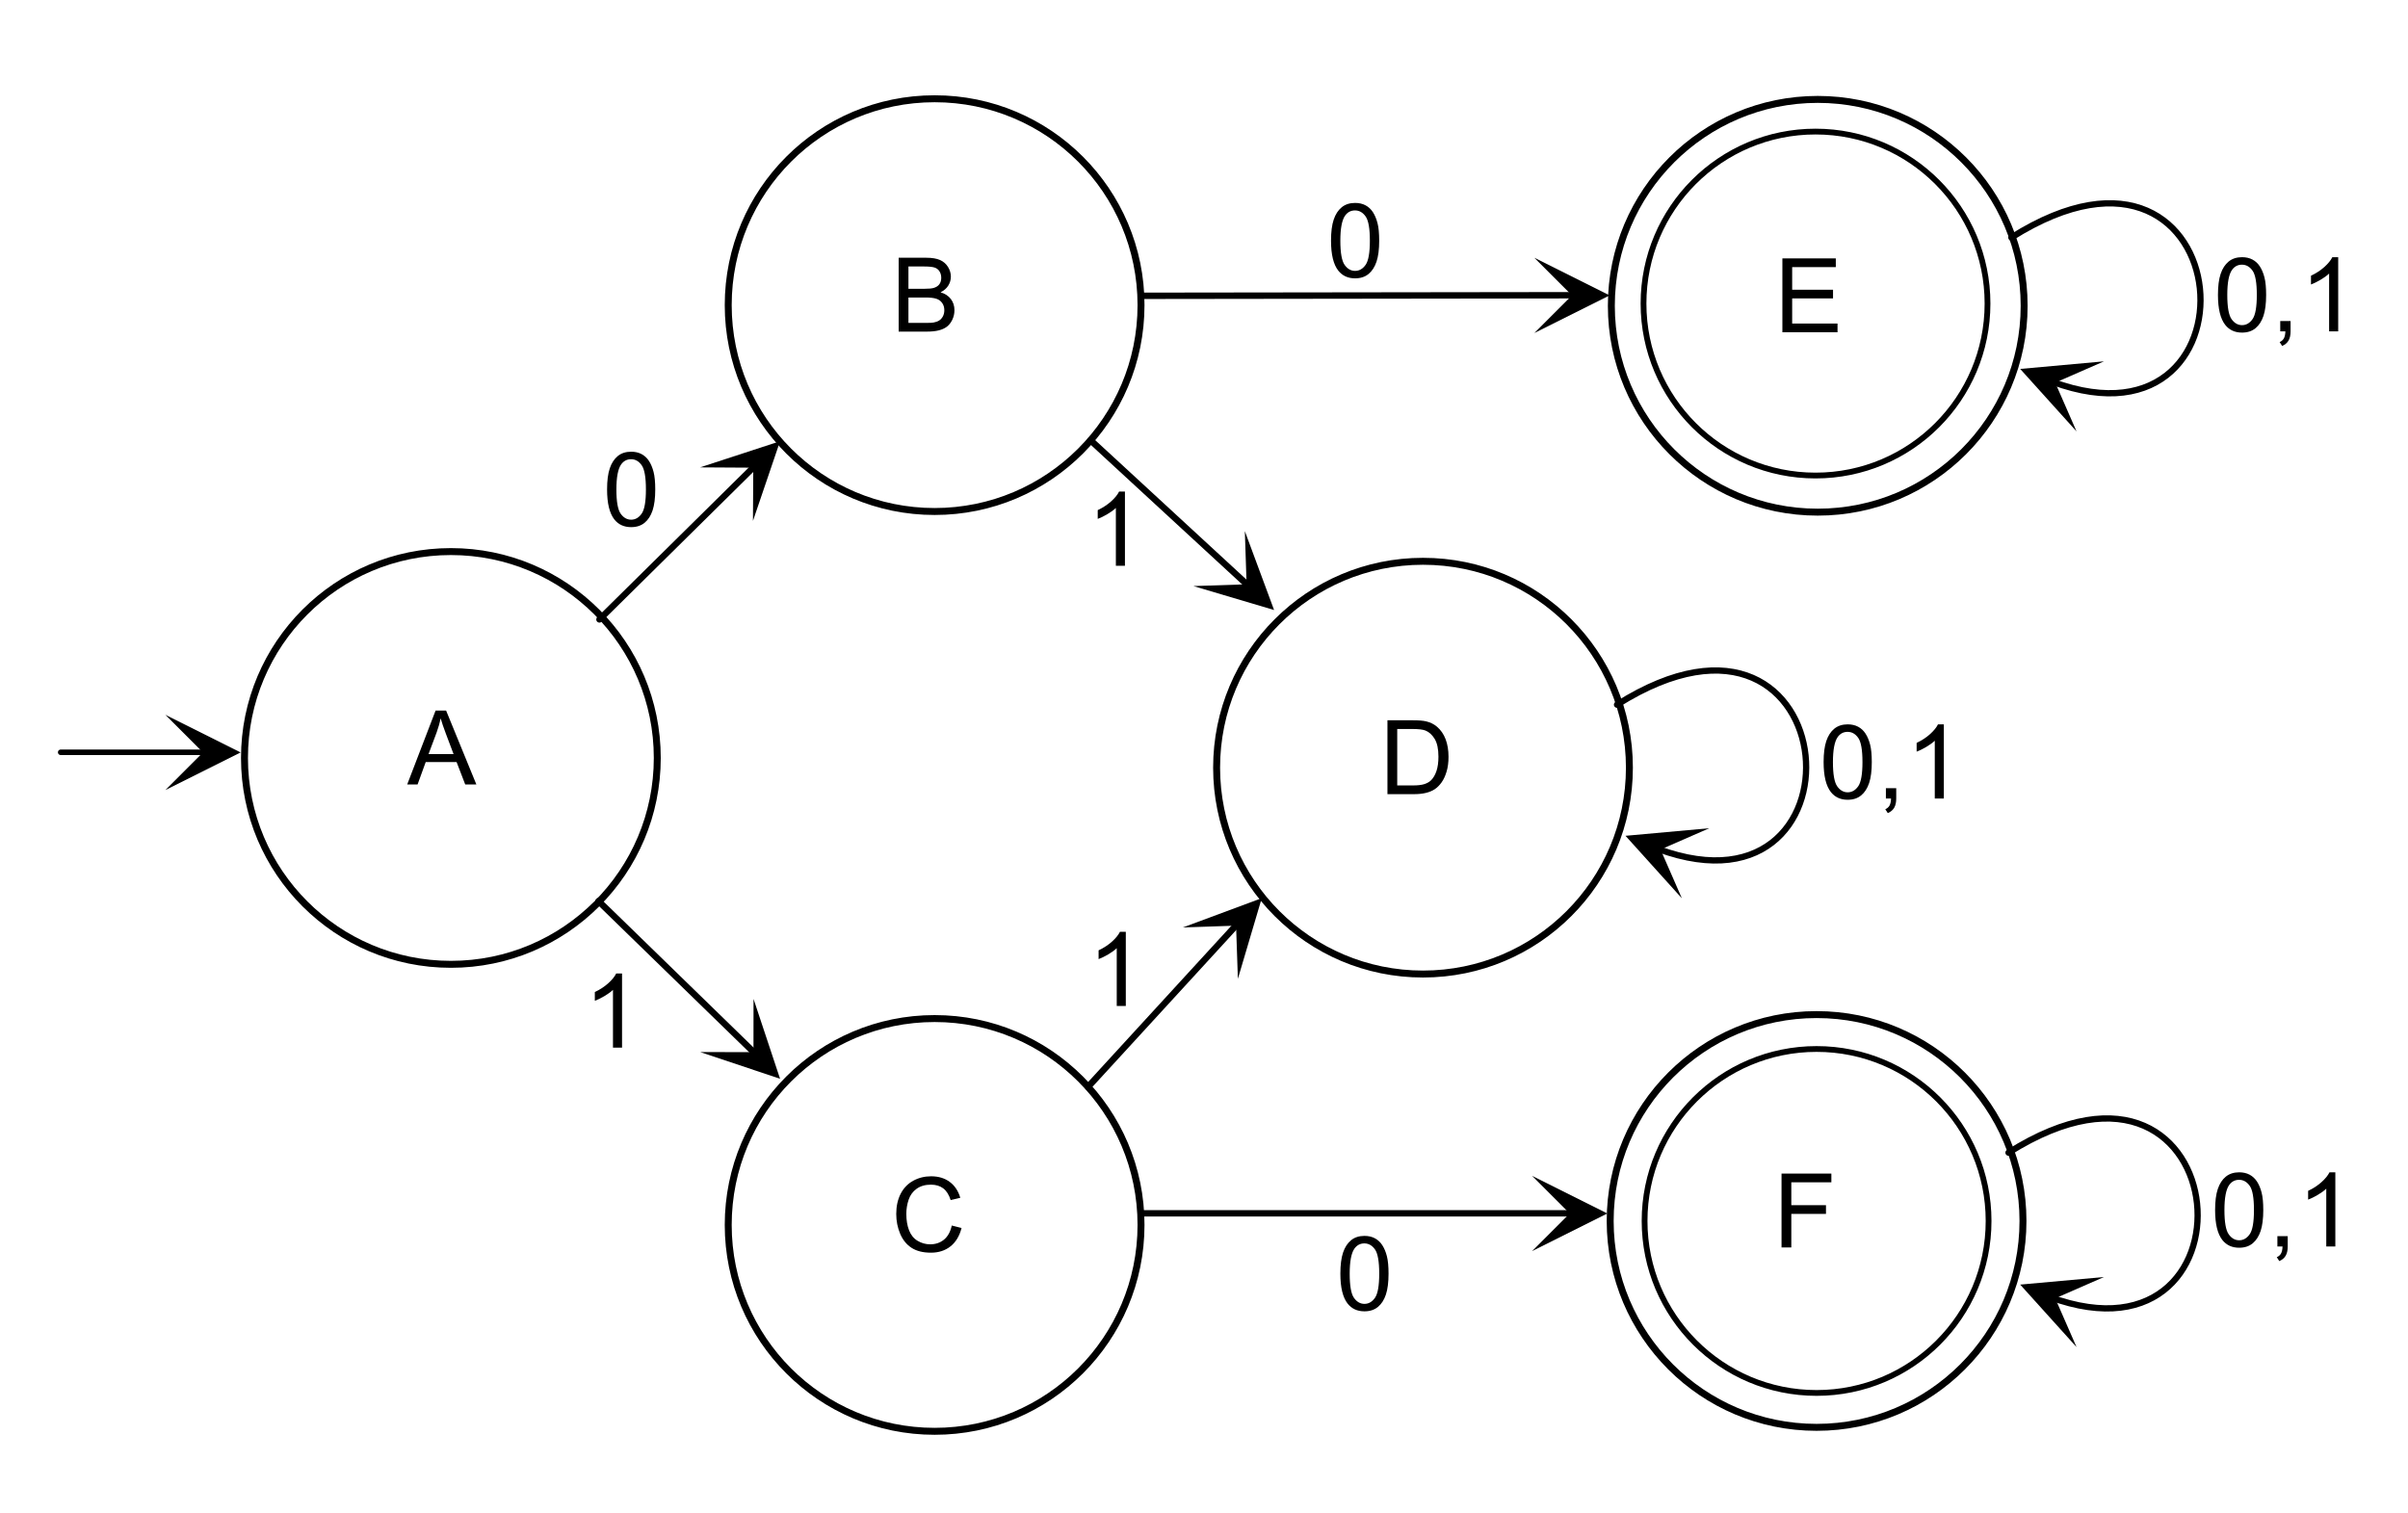 <?xml version="1.0" encoding="UTF-8" standalone="no"?>
<!DOCTYPE svg PUBLIC "-//W3C//DTD SVG 1.1//EN" "http://www.w3.org/Graphics/SVG/1.1/DTD/svg11.dtd">
<svg width="100%" height="100%" viewBox="0 0 350 220" version="1.1" xmlns="http://www.w3.org/2000/svg" xmlns:xlink="http://www.w3.org/1999/xlink" xml:space="preserve" xmlns:serif="http://www.serif.com/" style="fill-rule:evenodd;clip-rule:evenodd;stroke-linecap:round;stroke-linejoin:round;">
    <rect id="_04-figure-09" serif:id="04-figure-09" x="-0" y="0" width="350" height="220" style="fill:none;"/>
    <circle id="circleEvenInner" cx="65.535" cy="110.181" r="30" style="fill:none;stroke:black;stroke-width:1.01px;"/>
    <path d="M59.188,114.03L63.311,103.293L64.842,103.293L69.237,114.03L67.618,114.03L66.365,110.778L61.876,110.778L60.697,114.03L59.188,114.03ZM62.286,109.621L65.926,109.621L64.805,106.648C64.464,105.744 64.21,105.002 64.044,104.421C63.907,105.109 63.714,105.793 63.465,106.472L62.286,109.621Z" style="fill-rule:nonzero;"/>
    <path d="M8.819,109.358L29.464,109.358" style="fill:none;fill-rule:nonzero;stroke:black;stroke-width:0.8px;stroke-linecap:butt;stroke-linejoin:miter;"/>
    <path d="M24.035,114.849L34.975,109.379L24.035,103.909L29.505,109.379L24.035,114.849Z" style="fill-rule:nonzero;"/>
    <circle id="circleEvenInner1" serif:id="circleEvenInner" cx="135.846" cy="44.356" r="30" style="fill:none;stroke:black;stroke-width:1.01px;"/>
    <path d="M130.62,48.205L130.62,37.468L134.648,37.468C135.468,37.468 136.126,37.577 136.622,37.794C137.118,38.011 137.506,38.346 137.787,38.797C138.067,39.249 138.208,39.722 138.208,40.215C138.208,40.674 138.083,41.106 137.834,41.511C137.585,41.916 137.209,42.243 136.706,42.493C137.356,42.683 137.855,43.008 138.204,43.467C138.553,43.926 138.728,44.468 138.728,45.093C138.728,45.596 138.621,46.063 138.409,46.495C138.197,46.927 137.934,47.261 137.622,47.495C137.309,47.729 136.917,47.906 136.446,48.026C135.975,48.146 135.398,48.205 134.714,48.205L130.62,48.205ZM132.041,41.98L134.362,41.98C134.992,41.98 135.444,41.938 135.717,41.855C136.079,41.748 136.351,41.57 136.534,41.321C136.717,41.072 136.809,40.759 136.809,40.383C136.809,40.027 136.723,39.713 136.552,39.442C136.381,39.171 136.137,38.985 135.82,38.885C135.503,38.785 134.958,38.735 134.187,38.735L132.041,38.735L132.041,41.98ZM132.041,46.938L134.714,46.938C135.173,46.938 135.495,46.921 135.681,46.887C136.008,46.828 136.281,46.731 136.501,46.594C136.721,46.457 136.902,46.258 137.043,45.997C137.185,45.736 137.256,45.434 137.256,45.093C137.256,44.692 137.153,44.344 136.948,44.049C136.743,43.754 136.458,43.546 136.095,43.426C135.731,43.307 135.207,43.247 134.524,43.247L132.041,43.247L132.041,46.938Z" style="fill-rule:nonzero;"/>
    <circle id="circleEvenInner2" serif:id="circleEvenInner" cx="135.846" cy="178.065" r="30" style="fill:none;stroke:black;stroke-width:1.01px;"/>
    <path d="M138.339,178.15L139.76,178.509C139.463,179.676 138.927,180.566 138.153,181.178C137.379,181.791 136.433,182.098 135.315,182.098C134.157,182.098 133.216,181.862 132.491,181.391C131.766,180.92 131.214,180.237 130.836,179.344C130.457,178.45 130.268,177.491 130.268,176.465C130.268,175.347 130.482,174.372 130.909,173.539C131.336,172.707 131.944,172.074 132.733,171.642C133.521,171.21 134.389,170.994 135.337,170.994C136.411,170.994 137.314,171.267 138.047,171.814C138.779,172.361 139.289,173.13 139.577,174.121L138.178,174.451C137.929,173.67 137.568,173.101 137.094,172.744C136.621,172.388 136.025,172.21 135.307,172.21C134.482,172.21 133.792,172.408 133.238,172.803C132.684,173.199 132.295,173.73 132.07,174.396C131.845,175.063 131.733,175.75 131.733,176.458C131.733,177.371 131.866,178.168 132.132,178.849C132.398,179.53 132.812,180.039 133.374,180.376C133.935,180.713 134.543,180.882 135.197,180.882C135.993,180.882 136.667,180.652 137.219,180.193C137.771,179.734 138.144,179.053 138.339,178.15Z" style="fill-rule:nonzero;"/>
    <circle id="circleEvenInner3" serif:id="circleEvenInner" cx="206.832" cy="111.593" r="30" style="fill:none;stroke:black;stroke-width:1.01px;"/>
    <path d="M201.664,115.443L201.664,104.705L205.363,104.705C206.198,104.705 206.835,104.756 207.274,104.859C207.889,105.001 208.414,105.257 208.849,105.628C209.415,106.107 209.839,106.718 210.12,107.463C210.4,108.207 210.541,109.058 210.541,110.015C210.541,110.831 210.446,111.553 210.255,112.183C210.065,112.813 209.821,113.334 209.523,113.747C209.225,114.16 208.899,114.484 208.545,114.721C208.191,114.958 207.764,115.137 207.263,115.259C206.763,115.381 206.188,115.443 205.538,115.443L201.664,115.443ZM203.085,114.175L205.377,114.175C206.085,114.175 206.641,114.11 207.044,113.978C207.446,113.846 207.767,113.66 208.007,113.421C208.344,113.084 208.606,112.631 208.794,112.062C208.982,111.494 209.076,110.804 209.076,109.993C209.076,108.87 208.892,108.007 208.523,107.404C208.154,106.801 207.706,106.397 207.179,106.192C206.798,106.046 206.185,105.972 205.341,105.972L203.085,105.972L203.085,114.175Z" style="fill-rule:nonzero;"/>
    <circle id="circleEvenInner4" serif:id="circleEvenInner" cx="264.207" cy="44.45" r="30" style="fill:none;stroke:black;stroke-width:1.01px;"/>
    <path d="M166,176.377L228.116,176.377" style="fill:none;fill-rule:nonzero;stroke:black;stroke-width:0.93px;stroke-linecap:butt;stroke-linejoin:miter;"/>
    <path d="M222.687,181.868L233.627,176.398L222.687,170.928L228.157,176.398L222.687,181.868Z" style="fill-rule:nonzero;"/>
    <circle id="circleEvenInner5" serif:id="circleEvenInner" cx="263.883" cy="44.127" r="25" style="fill:none;stroke:black;stroke-width:0.84px;"/>
    <path d="M259.068,48.3L259.068,37.562L266.832,37.562L266.832,38.83L260.489,38.83L260.489,42.118L266.429,42.118L266.429,43.378L260.489,43.378L260.489,47.033L267.081,47.033L267.081,48.3L259.068,48.3Z" style="fill-rule:nonzero;"/>
    <circle id="circleEvenInner6" serif:id="circleEvenInner" cx="264.038" cy="177.488" r="30" style="fill:none;stroke:black;stroke-width:1.01px;"/>
    <circle id="circleEvenInner7" serif:id="circleEvenInner" cx="264.038" cy="177.488" r="25" style="fill:none;stroke:black;stroke-width:0.84px;"/>
    <path d="M258.944,181.338L258.944,170.6L266.187,170.6L266.187,171.867L260.365,171.867L260.365,175.193L265.404,175.193L265.404,176.46L260.365,176.46L260.365,181.338L258.944,181.338Z" style="fill-rule:nonzero;"/>
    <path d="M163.509,82.241L162.191,82.241L162.191,73.84C161.873,74.143 161.457,74.445 160.942,74.748C160.427,75.051 159.964,75.278 159.554,75.429L159.554,74.155C160.291,73.808 160.936,73.388 161.487,72.895C162.039,72.402 162.43,71.923 162.659,71.46L163.509,71.46L163.509,82.241Z" style="fill-rule:nonzero;"/>
    <path d="M87,131L109.502,152.901" style="fill:none;fill-rule:nonzero;stroke:black;stroke-width:0.94px;stroke-linecap:butt;stroke-linejoin:miter;"/>
    <path d="M101.781,152.937L113.381,156.817L109.525,145.209L109.517,152.945L101.781,152.937Z" style="fill-rule:nonzero;"/>
    <path d="M193.462,34.983C193.462,33.714 193.593,32.692 193.854,31.918C194.115,31.144 194.503,30.547 195.019,30.128C195.534,29.708 196.182,29.498 196.963,29.498C197.539,29.498 198.045,29.614 198.479,29.846C198.914,30.077 199.273,30.412 199.556,30.849C199.839,31.286 200.061,31.818 200.222,32.446C200.384,33.073 200.464,33.919 200.464,34.983C200.464,36.243 200.335,37.26 200.076,38.034C199.817,38.808 199.43,39.406 198.915,39.828C198.4,40.251 197.749,40.462 196.963,40.462C195.928,40.462 195.115,40.091 194.524,39.349C193.816,38.455 193.462,37 193.462,34.983ZM194.817,34.983C194.817,36.746 195.024,37.919 195.436,38.503C195.849,39.086 196.358,39.378 196.963,39.378C197.569,39.378 198.078,39.085 198.49,38.499C198.903,37.913 199.109,36.741 199.109,34.983C199.109,33.216 198.903,32.042 198.49,31.461C198.078,30.879 197.564,30.589 196.949,30.589C196.343,30.589 195.86,30.845 195.498,31.358C195.044,32.012 194.817,33.221 194.817,34.983Z" style="fill-rule:nonzero;"/>
    <path d="M194.821,185.144C194.821,183.875 194.952,182.853 195.213,182.079C195.475,181.305 195.863,180.708 196.378,180.288C196.893,179.868 197.541,179.658 198.322,179.658C198.899,179.658 199.404,179.774 199.839,180.006C200.273,180.238 200.632,180.573 200.915,181.01C201.198,181.447 201.421,181.979 201.582,182.606C201.743,183.234 201.823,184.08 201.823,185.144C201.823,186.404 201.694,187.421 201.435,188.195C201.176,188.969 200.789,189.567 200.274,189.989C199.759,190.411 199.109,190.623 198.322,190.623C197.287,190.623 196.474,190.252 195.883,189.509C195.175,188.616 194.821,187.161 194.821,185.144ZM196.176,185.144C196.176,186.907 196.383,188.08 196.795,188.663C197.208,189.247 197.717,189.539 198.322,189.539C198.928,189.539 199.437,189.246 199.85,188.66C200.262,188.074 200.468,186.902 200.468,185.144C200.468,183.377 200.262,182.202 199.85,181.621C199.437,181.04 198.923,180.75 198.308,180.75C197.702,180.75 197.219,181.006 196.858,181.519C196.404,182.173 196.176,183.381 196.176,185.144Z" style="fill-rule:nonzero;"/>
    <path d="M166,43L228.445,42.919" style="fill:none;fill-rule:nonzero;stroke:black;stroke-width:0.93px;stroke-linecap:butt;stroke-linejoin:miter;"/>
    <path d="M223.016,48.41L233.956,42.94L223.016,37.47L228.486,42.94L223.016,48.41Z" style="fill-rule:nonzero;"/>
    <path d="M87.125,90.047L109.445,68.001" style="fill:none;fill-rule:nonzero;stroke:black;stroke-width:0.92px;stroke-linecap:butt;stroke-linejoin:miter;"/>
    <path d="M109.441,75.722L113.381,64.142L101.754,67.939L109.489,67.986L109.441,75.722Z" style="fill-rule:nonzero;"/>
    <path d="M88.238,71.15C88.238,69.88 88.368,68.858 88.629,68.085C88.891,67.311 89.279,66.714 89.794,66.294C90.309,65.874 90.957,65.664 91.738,65.664C92.315,65.664 92.82,65.78 93.255,66.012C93.689,66.244 94.048,66.578 94.331,67.015C94.614,67.452 94.837,67.984 94.998,68.612C95.159,69.239 95.239,70.085 95.239,71.15C95.239,72.409 95.11,73.426 94.851,74.2C94.592,74.974 94.206,75.572 93.69,75.995C93.175,76.417 92.525,76.628 91.738,76.628C90.703,76.628 89.89,76.257 89.3,75.515C88.592,74.621 88.238,73.166 88.238,71.15ZM89.592,71.15C89.592,72.912 89.799,74.086 90.211,74.669C90.624,75.253 91.133,75.544 91.738,75.544C92.344,75.544 92.853,75.251 93.266,74.665C93.678,74.079 93.884,72.908 93.884,71.15C93.884,69.382 93.678,68.208 93.266,67.627C92.853,67.046 92.339,66.755 91.724,66.755C91.118,66.755 90.635,67.012 90.274,67.524C89.82,68.179 89.592,69.387 89.592,71.15Z" style="fill-rule:nonzero;"/>
    <path d="M90.414,152.295L89.095,152.295L89.095,143.894C88.778,144.197 88.362,144.5 87.847,144.802C87.331,145.105 86.869,145.332 86.459,145.483L86.459,144.209C87.196,143.862 87.84,143.442 88.392,142.949C88.944,142.456 89.335,141.978 89.564,141.514L90.414,141.514L90.414,152.295Z" style="fill-rule:nonzero;"/>
    <path d="M158.513,64L181.177,84.895" style="fill:none;fill-rule:nonzero;stroke:black;stroke-width:0.94px;stroke-linecap:butt;stroke-linejoin:miter;"/>
    <path d="M173.462,85.196L185.188,88.675L180.935,77.207L181.193,84.938L173.462,85.196Z" style="fill-rule:nonzero;"/>
    <path d="M158.141,158L179.618,134.574" style="fill:none;fill-rule:nonzero;stroke:black;stroke-width:0.94px;stroke-linecap:butt;stroke-linejoin:miter;"/>
    <path d="M179.924,142.289L183.396,130.561L171.93,134.821L179.662,134.558L179.924,142.289Z" style="fill-rule:nonzero;"/>
    <path d="M163.635,146.234L162.317,146.234L162.317,137.833C161.999,138.136 161.583,138.439 161.068,138.741C160.553,139.044 160.09,139.271 159.68,139.423L159.68,138.148C160.417,137.802 161.062,137.382 161.614,136.888C162.165,136.395 162.556,135.917 162.785,135.453L163.635,135.453L163.635,146.234Z" style="fill-rule:nonzero;"/>
    <path d="M235.034,102.438C269.02,80.988 272.627,136.747 239.482,122.812" style="fill:none;fill-rule:nonzero;stroke:black;stroke-width:0.91px;stroke-linecap:butt;stroke-linejoin:miter;"/>
    <path d="M248.447,120.395L236.265,121.498L244.457,130.581L241.359,123.493L248.447,120.395Z" style="fill-rule:nonzero;"/>
    <path d="M265.06,110.781C265.06,109.512 265.191,108.49 265.452,107.716C265.714,106.942 266.102,106.345 266.617,105.926C267.132,105.506 267.78,105.296 268.561,105.296C269.138,105.296 269.643,105.412 270.078,105.644C270.512,105.875 270.871,106.21 271.154,106.647C271.437,107.084 271.66,107.616 271.821,108.244C271.982,108.871 272.062,109.717 272.062,110.781C272.062,112.041 271.933,113.058 271.674,113.832C271.415,114.606 271.029,115.204 270.513,115.626C269.998,116.049 269.348,116.26 268.561,116.26C267.526,116.26 266.713,115.889 266.122,115.147C265.414,114.253 265.06,112.798 265.06,110.781ZM266.415,110.781C266.415,112.544 266.622,113.717 267.034,114.301C267.447,114.884 267.956,115.176 268.561,115.176C269.167,115.176 269.676,114.883 270.089,114.297C270.501,113.711 270.707,112.539 270.707,110.781C270.707,109.014 270.501,107.84 270.089,107.259C269.676,106.677 269.162,106.387 268.547,106.387C267.941,106.387 267.458,106.643 267.097,107.156C266.643,107.81 266.415,109.019 266.415,110.781Z" style="fill-rule:nonzero;"/>
    <path d="M274.113,116.077L274.113,114.575L275.615,114.575L275.615,116.077C275.615,116.629 275.517,117.074 275.322,117.414C275.126,117.753 274.816,118.015 274.392,118.201L274.025,117.637C274.304,117.515 274.509,117.335 274.641,117.099C274.772,116.862 274.846,116.521 274.86,116.077L274.113,116.077Z" style="fill-rule:nonzero;"/>
    <path d="M282.536,116.077L281.218,116.077L281.218,107.676C280.9,107.979 280.484,108.281 279.969,108.584C279.454,108.887 278.991,109.114 278.581,109.265L278.581,107.991C279.318,107.644 279.963,107.224 280.515,106.731C281.066,106.238 281.457,105.76 281.686,105.296L282.536,105.296L282.536,116.077Z" style="fill-rule:nonzero;"/>
    <path d="M292.351,34.527C326.337,13.077 329.945,68.836 296.8,54.901" style="fill:none;fill-rule:nonzero;stroke:black;stroke-width:0.91px;stroke-linecap:butt;stroke-linejoin:miter;"/>
    <path d="M305.813,52.528L293.632,53.631L301.823,62.714L298.725,55.626L305.813,52.528Z" style="fill-rule:nonzero;"/>
    <path d="M322.378,42.871C322.378,41.601 322.509,40.579 322.77,39.805C323.031,39.032 323.419,38.435 323.935,38.015C324.45,37.595 325.098,37.385 325.879,37.385C326.455,37.385 326.961,37.501 327.395,37.733C327.83,37.965 328.189,38.299 328.472,38.736C328.755,39.173 328.977,39.705 329.138,40.333C329.3,40.96 329.38,41.806 329.38,42.871C329.38,44.13 329.251,45.147 328.992,45.921C328.733,46.695 328.346,47.293 327.831,47.716C327.316,48.138 326.665,48.349 325.879,48.349C324.844,48.349 324.031,47.978 323.44,47.236C322.732,46.342 322.378,44.887 322.378,42.871ZM323.733,42.871C323.733,44.633 323.94,45.806 324.352,46.39C324.765,46.973 325.274,47.265 325.879,47.265C326.485,47.265 326.994,46.972 327.406,46.386C327.819,45.8 328.025,44.628 328.025,42.871C328.025,41.103 327.819,39.929 327.406,39.348C326.994,38.767 326.48,38.476 325.865,38.476C325.259,38.476 324.776,38.732 324.414,39.245C323.96,39.899 323.733,41.108 323.733,42.871Z" style="fill-rule:nonzero;"/>
    <path d="M331.431,48.166L331.431,46.665L332.932,46.665L332.932,48.166C332.932,48.718 332.835,49.163 332.639,49.503C332.444,49.842 332.134,50.105 331.709,50.29L331.343,49.726C331.621,49.604 331.826,49.425 331.958,49.188C332.09,48.951 332.163,48.61 332.178,48.166L331.431,48.166Z" style="fill-rule:nonzero;"/>
    <path d="M339.854,48.166L338.535,48.166L338.535,39.765C338.218,40.068 337.802,40.371 337.287,40.673C336.772,40.976 336.309,41.203 335.899,41.355L335.899,40.08C336.636,39.733 337.281,39.314 337.832,38.82C338.384,38.327 338.775,37.849 339.004,37.385L339.854,37.385L339.854,48.166Z" style="fill-rule:nonzero;"/>
    <path d="M291.936,167.557C325.922,146.107 329.53,201.867 296.384,187.931" style="fill:none;fill-rule:nonzero;stroke:black;stroke-width:0.91px;stroke-linecap:butt;stroke-linejoin:miter;"/>
    <path d="M305.814,185.636L293.632,186.739L301.824,195.822L298.726,188.734L305.814,185.636Z" style="fill-rule:nonzero;"/>
    <path d="M321.963,175.901C321.963,174.631 322.093,173.61 322.355,172.836C322.616,172.062 323.004,171.465 323.519,171.045C324.034,170.625 324.683,170.415 325.464,170.415C326.04,170.415 326.545,170.531 326.98,170.763C327.414,170.995 327.773,171.329 328.057,171.766C328.34,172.203 328.562,172.735 328.723,173.363C328.884,173.99 328.965,174.836 328.965,175.901C328.965,177.161 328.835,178.177 328.577,178.951C328.318,179.725 327.931,180.323 327.416,180.746C326.901,181.168 326.25,181.379 325.464,181.379C324.429,181.379 323.616,181.008 323.025,180.266C322.317,179.372 321.963,177.917 321.963,175.901ZM323.318,175.901C323.318,177.663 323.524,178.837 323.937,179.42C324.349,180.004 324.858,180.295 325.464,180.295C326.069,180.295 326.578,180.002 326.991,179.416C327.404,178.83 327.61,177.659 327.61,175.901C327.61,174.133 327.404,172.959 326.991,172.378C326.578,171.797 326.064,171.506 325.449,171.506C324.844,171.506 324.36,171.763 323.999,172.275C323.545,172.93 323.318,174.138 323.318,175.901Z" style="fill-rule:nonzero;"/>
    <path d="M331.016,181.196L331.016,179.695L332.517,179.695L332.517,181.196C332.517,181.748 332.419,182.194 332.224,182.533C332.029,182.872 331.719,183.135 331.294,183.32L330.928,182.756C331.206,182.634 331.411,182.455 331.543,182.218C331.675,181.981 331.748,181.641 331.763,181.196L331.016,181.196Z" style="fill-rule:nonzero;"/>
    <path d="M339.438,181.196L338.12,181.196L338.12,172.795C337.803,173.098 337.386,173.401 336.871,173.704C336.356,174.006 335.894,174.233 335.483,174.385L335.483,173.11C336.221,172.764 336.865,172.344 337.417,171.85C337.969,171.357 338.359,170.879 338.589,170.415L339.438,170.415L339.438,181.196Z" style="fill-rule:nonzero;"/>
</svg>
